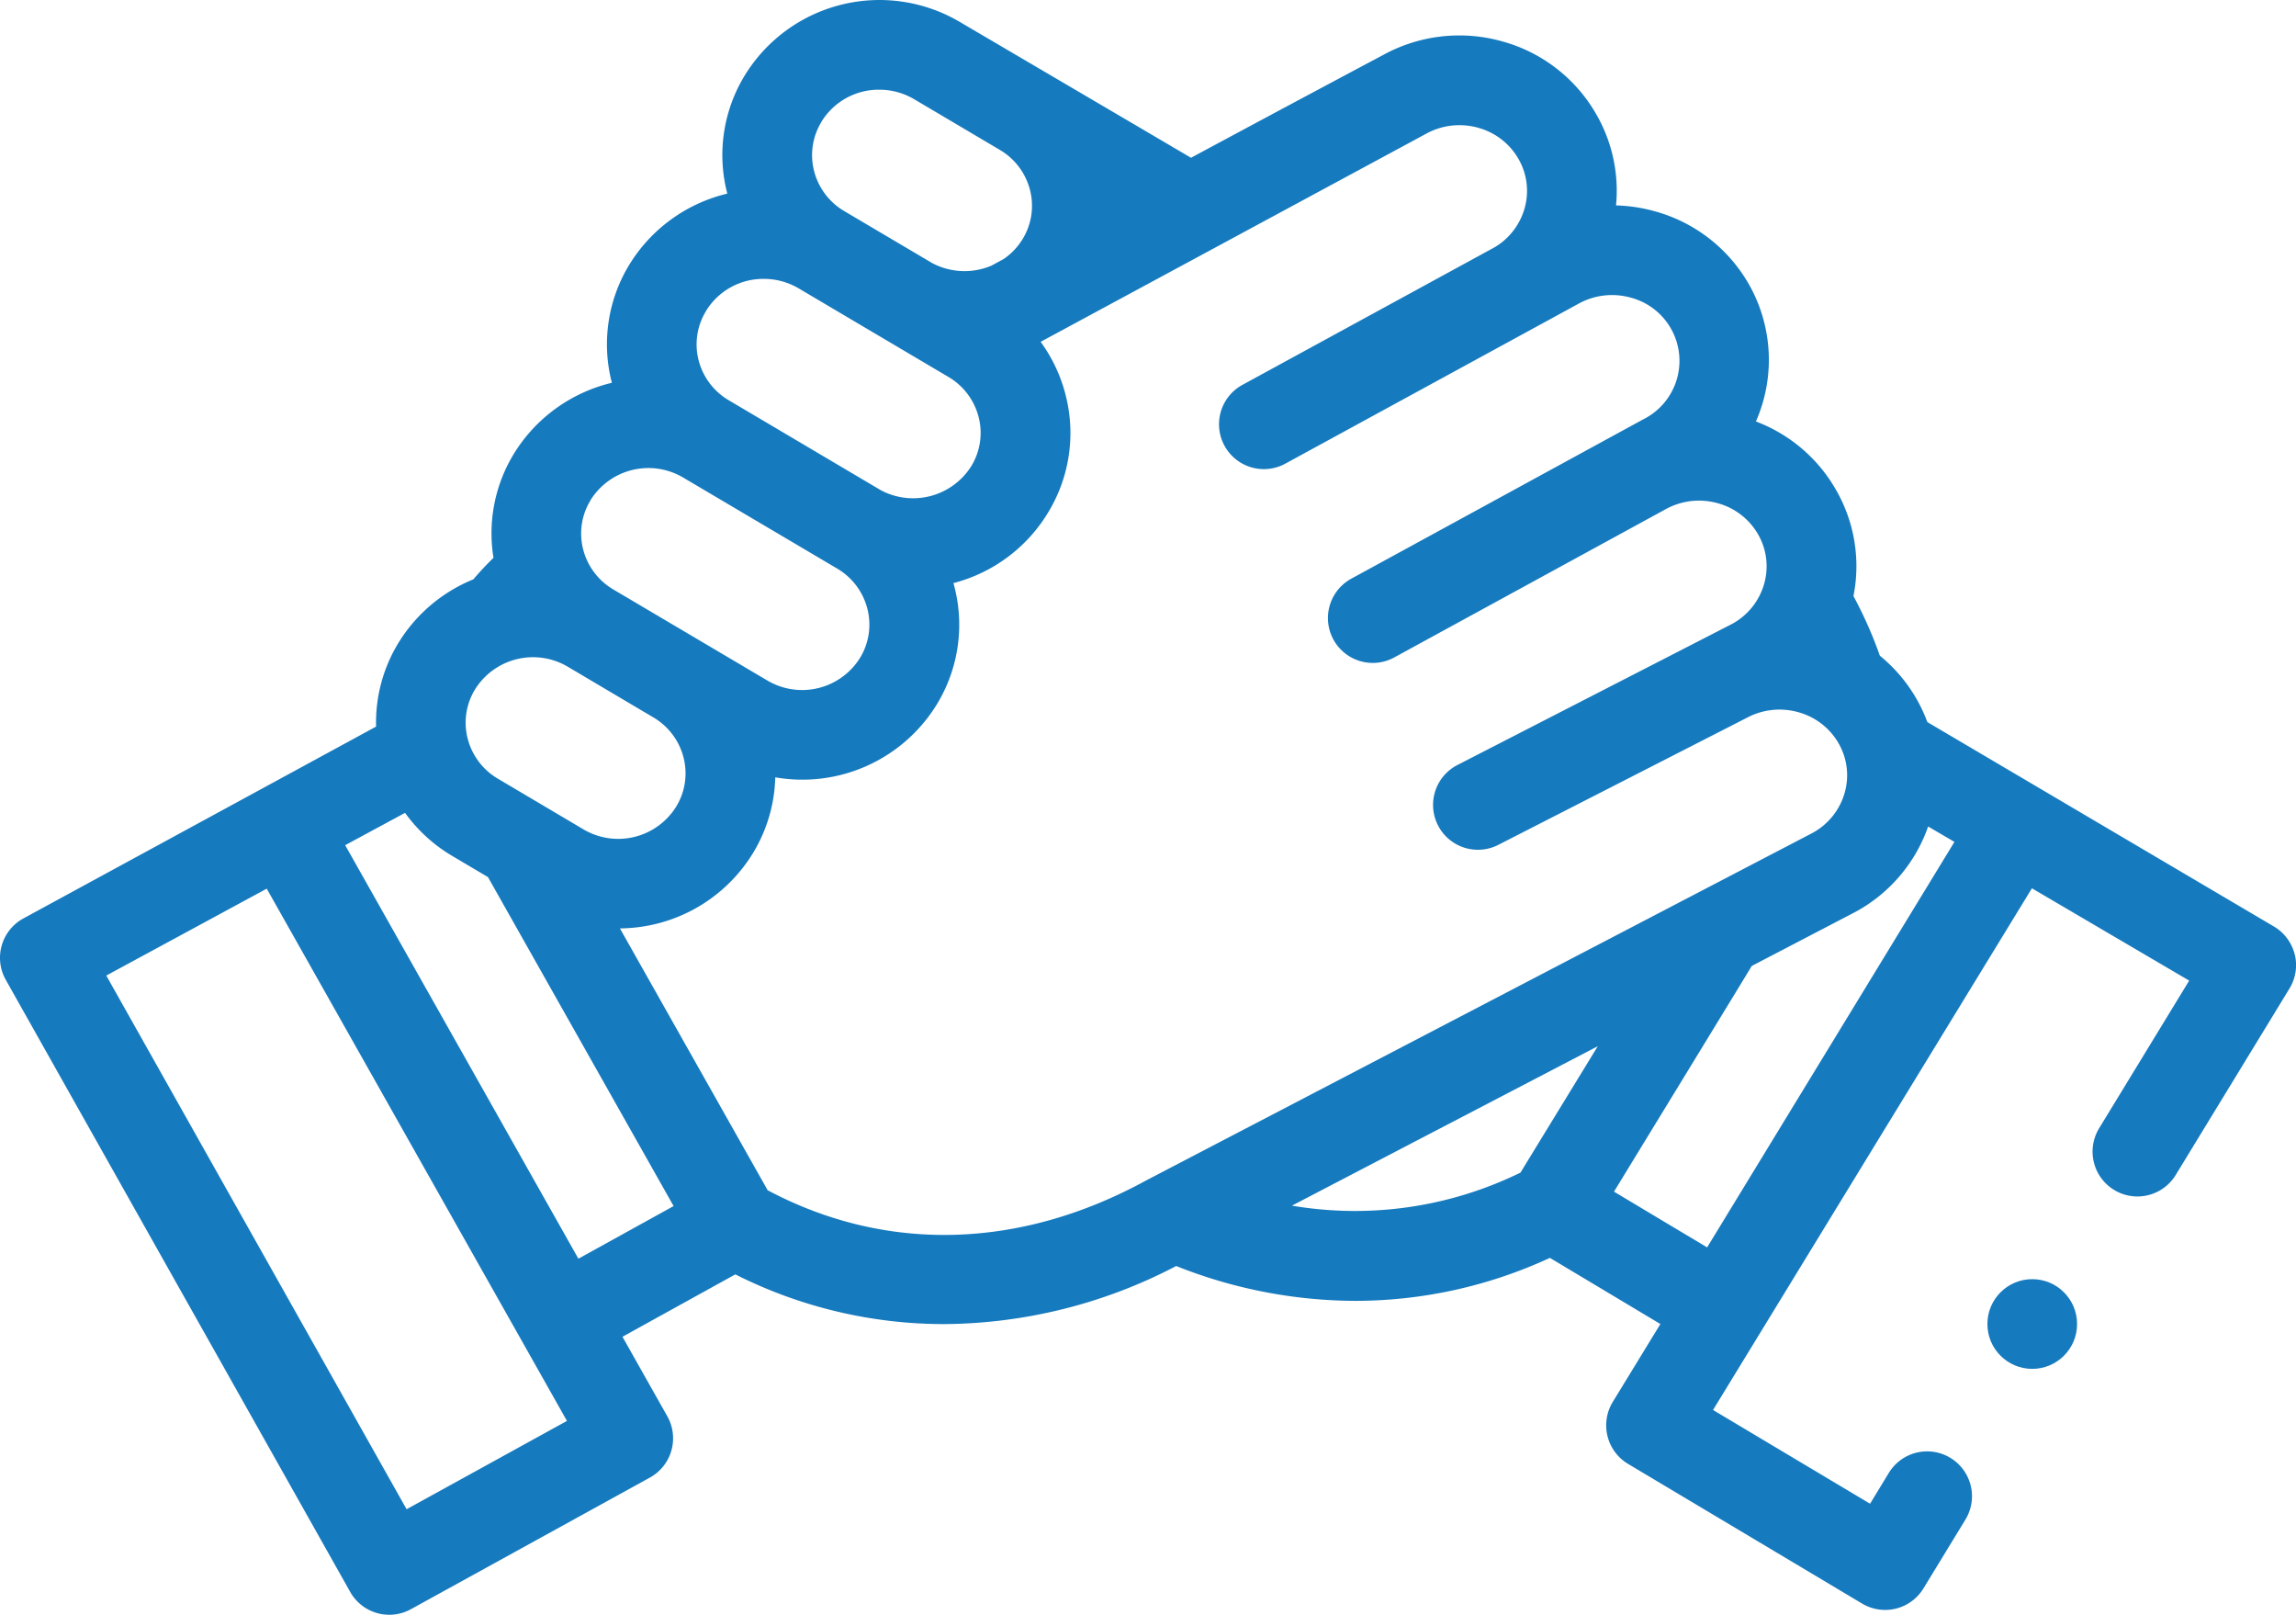 <?xml version="1.0" encoding="UTF-8"?>
<svg xmlns="http://www.w3.org/2000/svg" width="146.6" height="103.078" viewBox="0 0 146.6 103.078">
  <g id="ajudando" transform="translate(0 -76)">
    <circle id="Elipse_60" data-name="Elipse 60" cx="2.863" cy="2.863" r="2.863" transform="translate(126.896 157.652)" fill="#167abe"></circle>
    <path id="Caminho_458" data-name="Caminho 458" d="M146.514,136.91a2.877,2.877,0,0,0-1.329-1.772l-22.124-13.046a9.874,9.874,0,0,0-3.032-4.236,26.505,26.505,0,0,0-1.686-3.808,9.75,9.75,0,0,0-1.079-6.718,9.919,9.919,0,0,0-5.149-4.427,9.769,9.769,0,0,0-.328-8.54,9.93,9.93,0,0,0-6.113-4.872,10.221,10.221,0,0,0-2.49-.379,9.757,9.757,0,0,0-1.224-5.751,9.947,9.947,0,0,0-6.027-4.716,10.109,10.109,0,0,0-7.6.854c-.286.152-5.258,2.793-12.287,6.572-5.651-3.323-14.754-8.665-14.754-8.665a10.093,10.093,0,0,0-13.724,3.383,9.752,9.752,0,0,0-1.15,7.492c.007.026.015.052.021.078A10.071,10.071,0,0,0,40.2,92.866a9.749,9.749,0,0,0-1.151,7.492c.006.026.014.051.021.076a10.081,10.081,0,0,0-6.244,4.507,9.736,9.736,0,0,0-1.317,6.666q-.691.675-1.286,1.374a10.035,10.035,0,0,0-4.771,4.036,9.753,9.753,0,0,0-1.439,5.363L1.5,134.622a2.863,2.863,0,0,0-1.132,3.922l21.994,39.074a2.862,2.862,0,0,0,3.876,1.1l15.256-8.4a2.862,2.862,0,0,0,1.113-3.915l-2.863-5.075,7.207-3.981a29.606,29.606,0,0,0,13.332,3.173A32.354,32.354,0,0,0,75.1,156.812a31.085,31.085,0,0,0,11.435,2.225,29.641,29.641,0,0,0,12.426-2.744l7.055,4.222-3.041,4.974a2.868,2.868,0,0,0,.976,3.954l14.949,8.919a2.865,2.865,0,0,0,3.911-.968L125.492,173a2.863,2.863,0,1,0-4.888-2.984l-1.2,1.97-10.027-5.984,20.361-33.3,10.042,5.893-5.749,9.423a2.863,2.863,0,1,0,4.888,2.984v0l7.267-11.906a2.873,2.873,0,0,0,.333-2.188Zm-34.664.749,6.613-3.447a9.917,9.917,0,0,0,4.649-5.455l1.679.983L109,155.624l-5.946-3.558S111.81,137.742,111.85,137.659Zm-59.4-53.888a4.29,4.29,0,0,1,3.7-2.045,4.373,4.373,0,0,1,2.223.609l5.453,3.225a4.164,4.164,0,0,1,1.945,2.589,4.059,4.059,0,0,1-.482,3.12h0a4.162,4.162,0,0,1-1.2,1.261l-.784.426a4.407,4.407,0,0,1-3.78-.16l-5.607-3.314h0a4.166,4.166,0,0,1-1.944-2.588,4.067,4.067,0,0,1,.481-3.123Zm-7.37,12.077a4.284,4.284,0,0,1,3.7-2.046,4.37,4.37,0,0,1,2.223.61l9.543,5.642a4.165,4.165,0,0,1,1.945,2.59,4.064,4.064,0,0,1-.481,3.122h0a4.391,4.391,0,0,1-5.762,1.53l-9.7-5.737A4.16,4.16,0,0,1,44.6,98.973,4.066,4.066,0,0,1,45.084,95.849Zm-7.375,12.077a4.359,4.359,0,0,1,5.919-1.439l9.817,5.8a4.165,4.165,0,0,1,1.945,2.59A4.064,4.064,0,0,1,54.909,118a4.357,4.357,0,0,1-5.919,1.435l-9.816-5.8a4.164,4.164,0,0,1-1.945-2.589,4.059,4.059,0,0,1,.481-3.119Zm4,13.861a4.165,4.165,0,0,1,1.945,2.59,4.063,4.063,0,0,1-.481,3.122h0a4.359,4.359,0,0,1-5.922,1.438L31.8,125.712a4.165,4.165,0,0,1-1.945-2.59A4.062,4.062,0,0,1,30.335,120a4.362,4.362,0,0,1,5.922-1.439ZM25.961,172.338,6.786,138.272l10.245-5.547L36.2,166.7ZM36.93,156.345,22.04,129.95l3.822-2.063a9.947,9.947,0,0,0,3.022,2.755l2.273,1.345,11.853,21Zm12.087-4.367-9.435-16.716a10.055,10.055,0,0,0,8.479-4.779h0a9.767,9.767,0,0,0,1.44-4.864,10.074,10.074,0,0,0,10.3-4.632,9.748,9.748,0,0,0,1.15-7.491c-.023-.092-.05-.184-.076-.275a9.983,9.983,0,0,0,6.026-4.472,9.747,9.747,0,0,0,1.15-7.491,9.848,9.848,0,0,0-1.606-3.438c.256-.14,24.532-13.239,24.589-13.27l.029-.016a4.415,4.415,0,0,1,3.327-.376A4.256,4.256,0,0,1,96.97,86.17a4.077,4.077,0,0,1,.37,3.146,4.23,4.23,0,0,1-2.058,2.553l-.007,0h0l-15.949,8.7a2.863,2.863,0,1,0,2.744,5.026L100.8,95.381A4.418,4.418,0,0,1,104.127,95a4.172,4.172,0,0,1,.753,7.789l-18.6,10.15a2.863,2.863,0,1,0,2.745,5.026l17.359-9.478a4.416,4.416,0,0,1,3.3-.364,4.256,4.256,0,0,1,2.584,2.012,4.076,4.076,0,0,1,.37,3.145,4.221,4.221,0,0,1-2.05,2.549l-17.526,9a2.863,2.863,0,1,0,2.606,5.1l15.884-8.119a4.415,4.415,0,0,1,3.273-.348,4.256,4.256,0,0,1,2.584,2.012,4.077,4.077,0,0,1,.37,3.145,4.231,4.231,0,0,1-2.044,2.546L73.2,151.341l-.049.026c-8.063,4.4-16.6,4.609-24.134.61Zm33.471.982,19.531-10.178-4.936,8.068A24.027,24.027,0,0,1,82.489,152.959Z" transform="translate(0 0)" fill="#167abe"></path>
  </g>
</svg>
